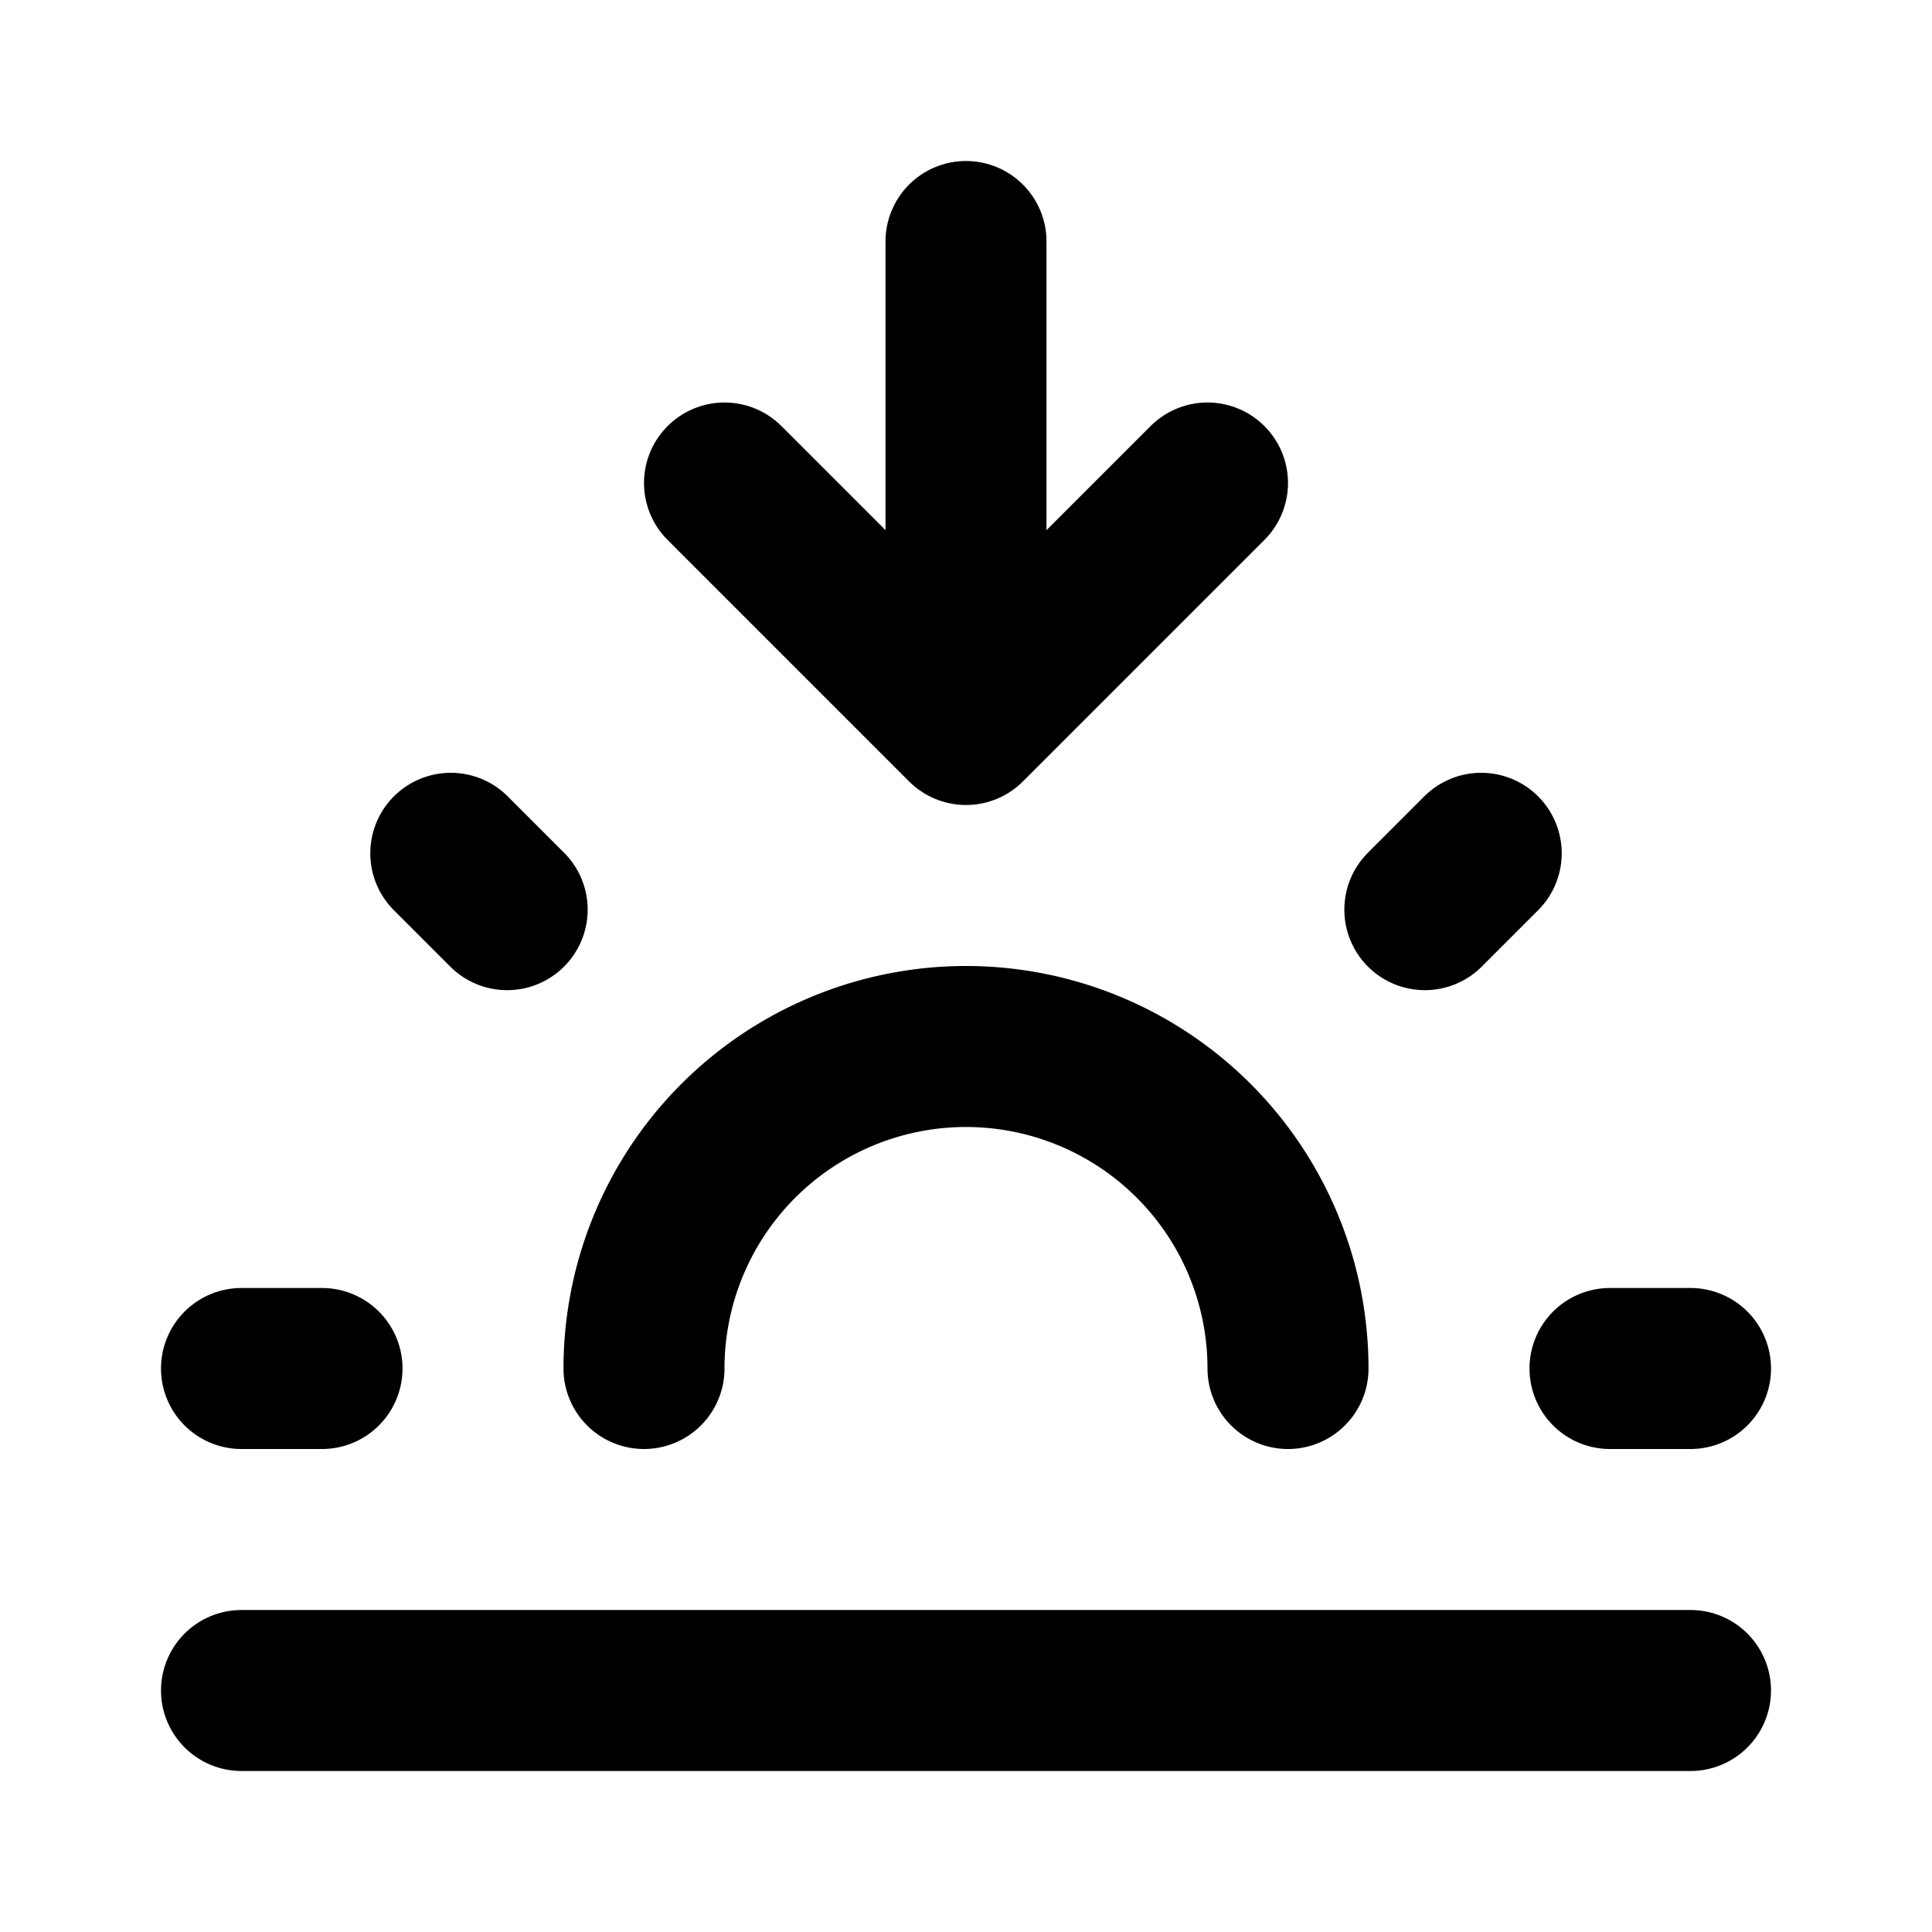 <!--
tags: [east, horizon, landscape, morning]
category: Weather
version: "1.10"
unicode: "ec31"
-->
<svg
  xmlns="http://www.w3.org/2000/svg"
  width="24"
  height="24"
  viewBox="0 0 24 24"
  fill="none"
  stroke="currentColor"
  stroke-width="2"
  stroke-linecap="round"
  stroke-linejoin="round"
>
  <path d="M3 17h1m16 0h1m-15.4 -6.4l.7 .7m12.1 -.7l-.7 .7m-9.7 5.7a4 4 0 0 1 8 0" />
  <path d="M3 21l18 0" />
  <path d="M12 3v6l3 -3m-6 0l3 3" />
</svg>
